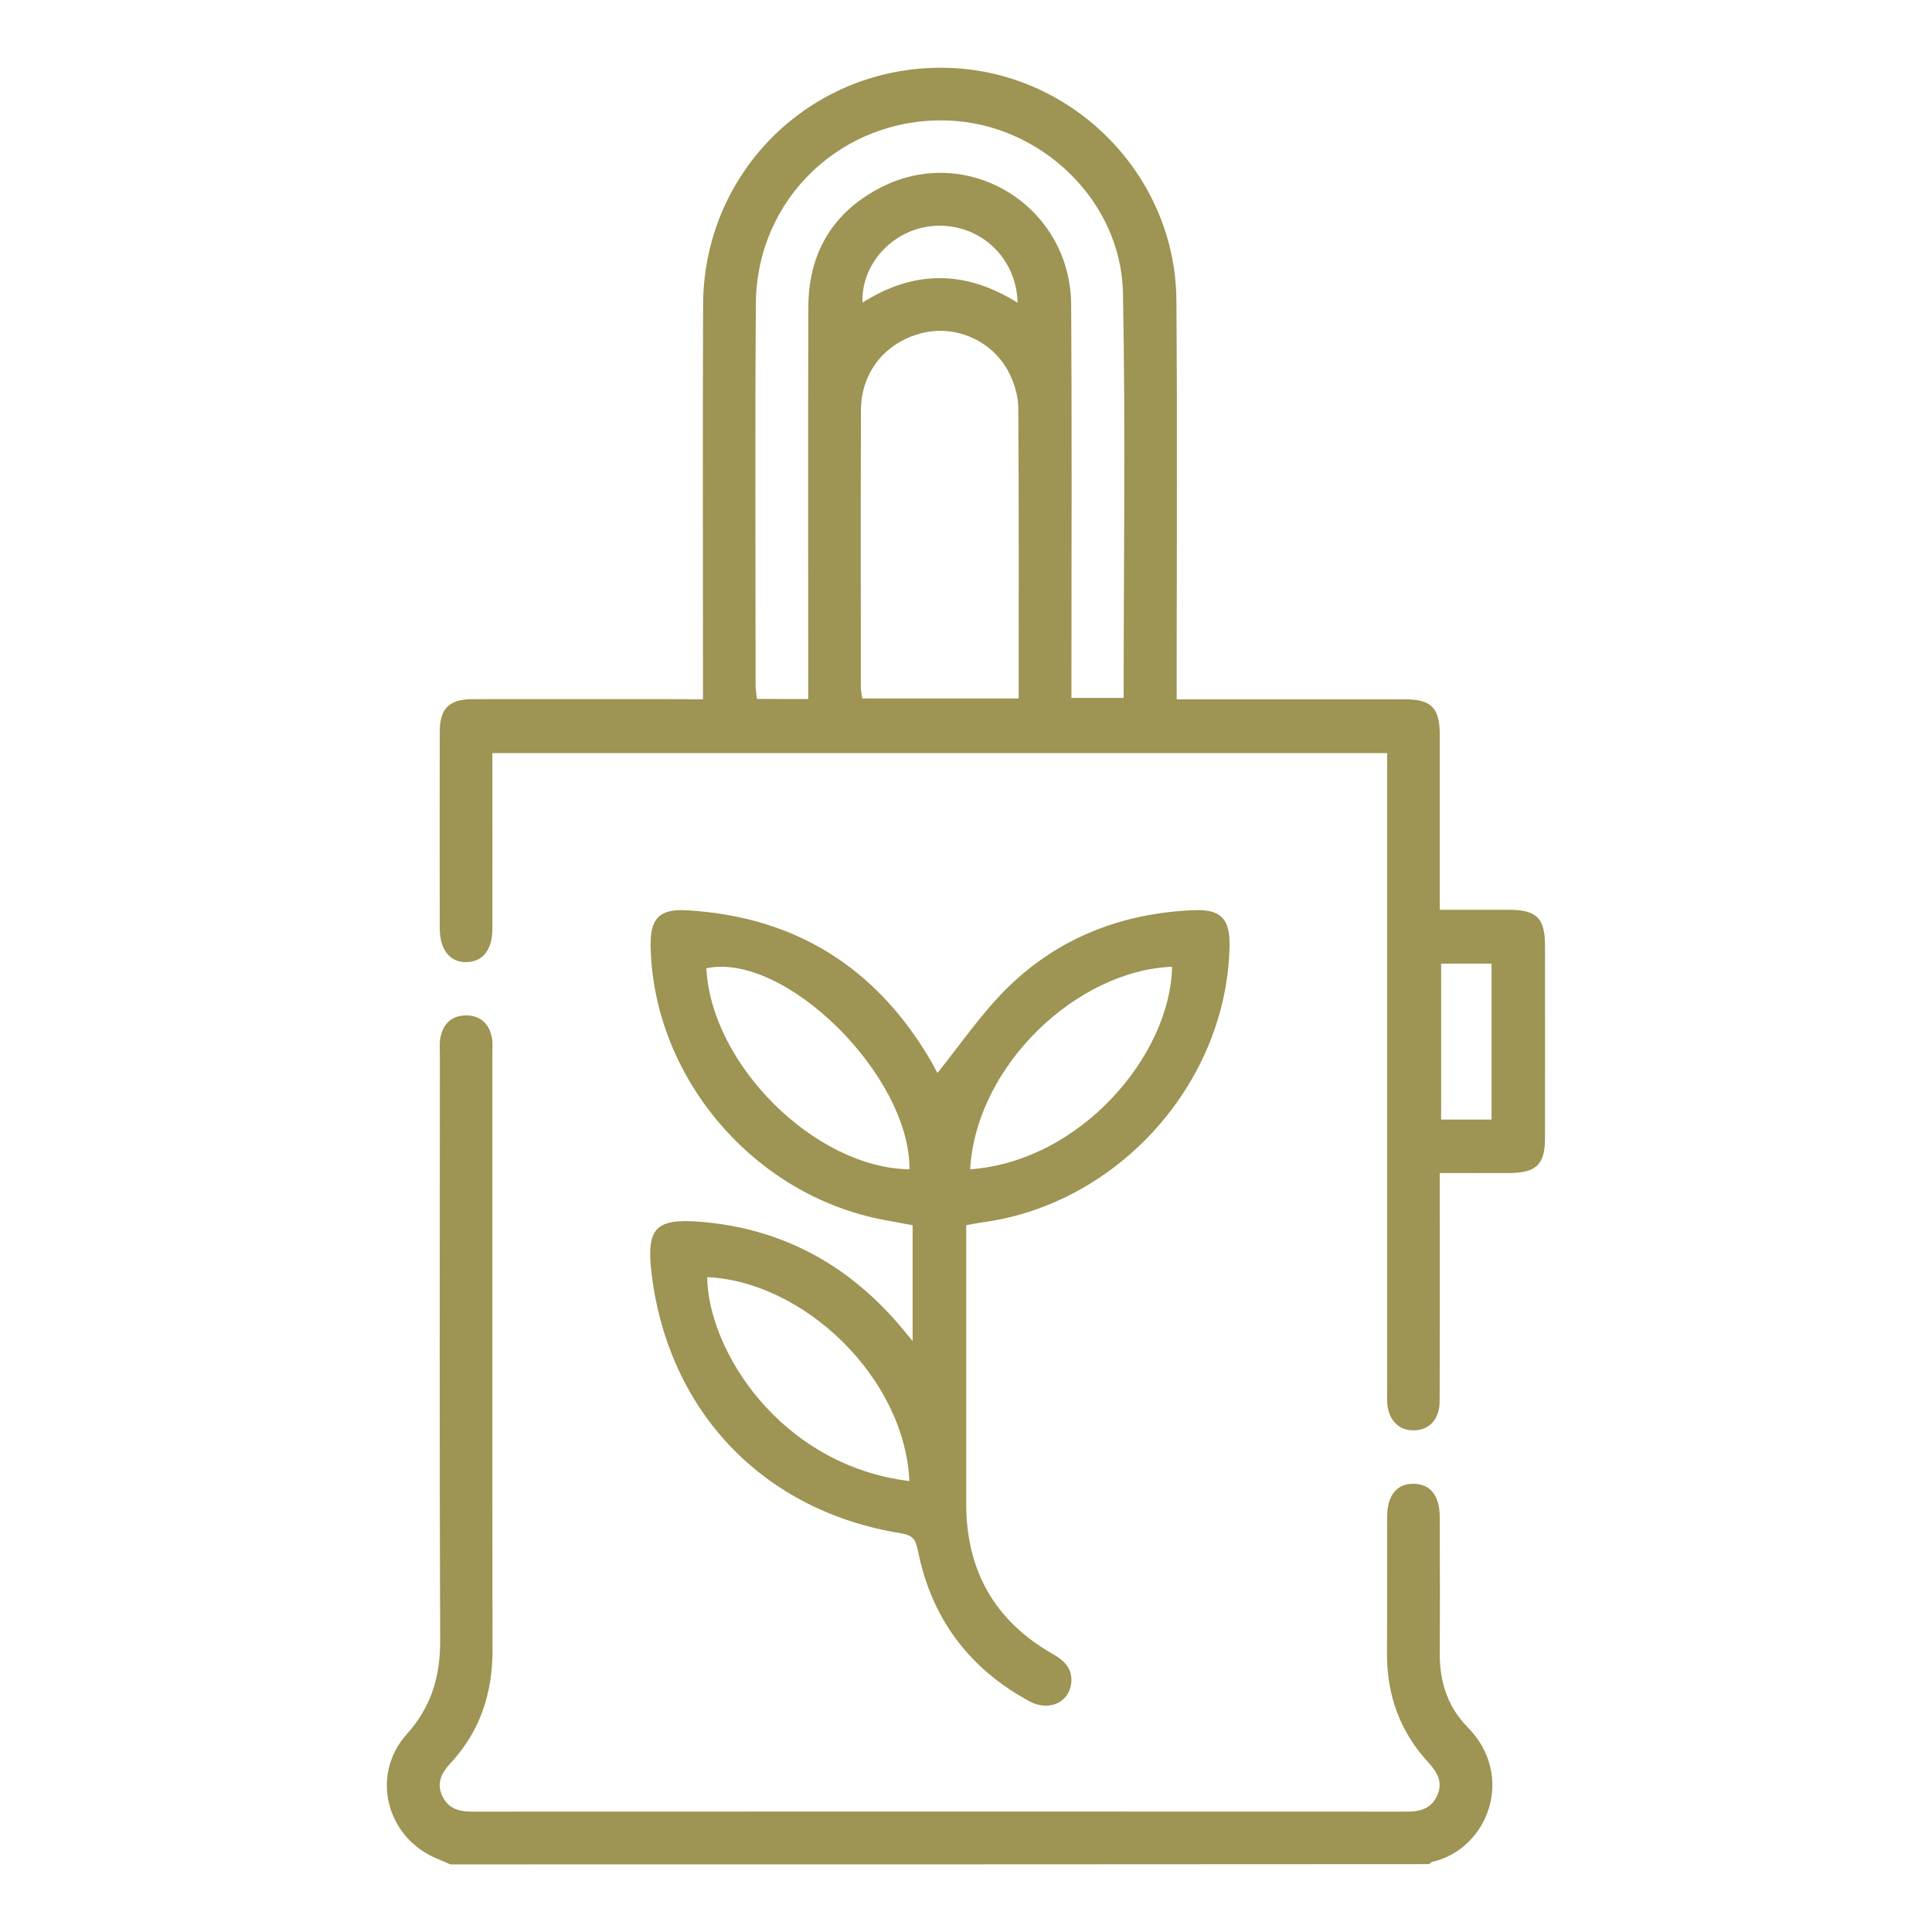 <?xml version="1.0" encoding="utf-8"?>
<!-- Generator: Adobe Illustrator 27.0.0, SVG Export Plug-In . SVG Version: 6.00 Build 0)  -->
<svg version="1.1" id="Livello_1" xmlns="http://www.w3.org/2000/svg" xmlns:xlink="http://www.w3.org/1999/xlink" x="0px" y="0px"
	 viewBox="0 0 141.73 141.73" style="enable-background:new 0 0 141.73 141.73;" xml:space="preserve">
<style type="text/css">
	.st0{fill:#9E9453;}
</style>
<g>
	<path class="st0" d="M33.04,136.77c-0.31-0.13-0.61-0.27-0.93-0.4c-3.75-1.51-4.97-6.13-2.28-9.14c1.78-1.98,2.46-4.17,2.46-6.8
		c-0.05-14.33-0.03-28.65-0.02-42.98c0-0.43-0.04-0.87,0.03-1.28c0.19-1.07,0.85-1.7,1.94-1.68c1.03,0.02,1.66,0.64,1.85,1.64
		c0.07,0.37,0.03,0.77,0.03,1.16c0,14.58-0.01,29.17,0.01,43.75c0.01,3.19-0.92,5.99-3.1,8.33c-0.62,0.67-1.01,1.39-0.61,2.32
		c0.42,0.97,1.22,1.21,2.2,1.21c22.86-0.01,45.72-0.01,68.59,0c0.97,0,1.79-0.22,2.22-1.18c0.45-0.98,0-1.72-0.65-2.43
		c-2.07-2.25-3.04-4.92-3.03-7.97c0.02-3.35,0-6.69,0.01-10.04c0-1.6,0.73-2.47,1.99-2.43c1.2,0.04,1.86,0.88,1.87,2.43
		c0.01,3.35,0.02,6.69,0,10.04c-0.01,2.07,0.59,3.91,2.04,5.38c3.54,3.58,1.51,8.96-2.61,9.89c-0.07,0.02-0.13,0.1-0.2,0.16
		C80.92,136.77,56.98,136.77,33.04,136.77z"/>
	<path class="st0" d="M51.57,51.3c0-0.63,0-1.1,0-1.56c0-9.14-0.03-18.27,0.01-27.41c0.04-9.73,7.89-17.45,17.61-17.36
		C78.5,5.05,86.23,12.7,86.3,22.03c0.07,9.18,0.02,18.36,0.02,27.54c0,0.51,0,1.02,0,1.73c0.5,0,0.95,0,1.4,0c5.1,0,10.21,0,15.31,0
		c1.98,0,2.59,0.62,2.59,2.63c0,4.2,0,8.4,0,12.81c1.73,0,3.43,0,5.12,0c1.98,0.01,2.6,0.62,2.6,2.62c0,4.72,0.01,9.44,0,14.16
		c0,1.89-0.65,2.52-2.56,2.53c-1.67,0.01-3.33,0-5.16,0c0,0.54,0,1,0,1.45c0,5.1,0.01,10.21-0.01,15.31c0,1.31-0.78,2.12-1.91,2.12
		c-1.13,0.01-1.88-0.8-1.94-2.1c-0.01-0.34,0-0.69,0-1.03c0-14.97,0-29.94,0-44.91c0-0.51,0-1.02,0-1.64c-21.86,0-43.66,0-65.64,0
		c0,0.43,0,0.88,0,1.33c0,3.86,0.01,7.72,0,11.58c0,1.51-0.71,2.4-1.89,2.42c-1.22,0.03-1.96-0.89-1.97-2.47
		c-0.01-4.8-0.01-9.61,0-14.41c0-1.73,0.68-2.41,2.42-2.41c5.1-0.01,10.21,0,15.31,0C50.47,51.3,50.93,51.3,51.57,51.3z
		 M59.29,51.28c0-0.58,0-1.04,0-1.5c0-9.09-0.02-18.18,0.01-27.27c0.01-3.95,1.8-6.95,5.3-8.75c6.4-3.29,13.93,1.33,13.98,8.59
		c0.06,9.13,0.02,18.27,0.02,27.4c0,0.5,0,0.99,0,1.45c1.39,0,2.61,0,3.83,0c0-9.97,0.14-19.83-0.05-29.69
		C82.26,14.7,76.33,9.08,69.54,8.84c-7.71-0.27-14.03,5.69-14.09,13.41c-0.07,9.35-0.02,18.7-0.02,28.04c0,0.32,0.06,0.65,0.1,0.98
		C56.79,51.28,57.94,51.28,59.29,51.28z M74.73,51.24c0-7.22,0.02-14.3-0.03-21.37c-0.01-0.82-0.28-1.7-0.64-2.45
		c-1.15-2.36-3.86-3.6-6.36-3c-2.7,0.64-4.53,2.85-4.54,5.65c-0.03,6.77-0.01,13.55-0.01,20.32c0,0.28,0.06,0.57,0.1,0.85
		C67.09,51.24,70.85,51.24,74.73,51.24z M109.42,82.13c0-3.85,0-7.63,0-11.44c-1.29,0-2.5,0-3.7,0c0,3.87,0,7.65,0,11.44
		C107,82.13,108.18,82.13,109.42,82.13z M63.27,22.2c3.79-2.41,7.58-2.38,11.38,0.01c-0.08-3.27-2.68-5.73-5.87-5.65
		C65.72,16.63,63.16,19.21,63.27,22.2z"/>
	<path class="st0" d="M70.88,89.88c0,3.76,0,7.44,0,11.13c0,3.09,0,6.18,0,9.26c-0.01,4.93,2.08,8.65,6.39,11.09
		c0.85,0.48,1.44,1.1,1.31,2.15c-0.18,1.41-1.66,2.06-3.07,1.29c-4.45-2.41-7.2-6.12-8.18-11.08c-0.16-0.8-0.39-1.1-1.23-1.24
		c-10.05-1.6-17.03-8.87-18.29-18.96c-0.42-3.41,0.23-4.16,3.58-3.89c6.04,0.49,10.94,3.2,14.8,7.83c0.21,0.25,0.42,0.5,0.76,0.92
		c0-2.94,0-5.65,0-8.5c-0.83-0.16-1.7-0.3-2.56-0.48c-9.36-1.98-16.49-10.55-16.66-20c-0.04-2.02,0.64-2.75,2.69-2.62
		c7.93,0.47,13.87,4.2,17.87,11.05c0.21,0.37,0.4,0.75,0.48,0.88c1.7-2.1,3.26-4.42,5.22-6.33c3.74-3.63,8.38-5.4,13.59-5.61
		c1.97-0.08,2.65,0.63,2.62,2.57c-0.16,10.04-8.13,18.98-18.12,20.33C71.68,89.72,71.31,89.81,70.88,89.88z M66.72,85.78
		c0.04-6.9-9.16-15.96-14.9-14.75C52.16,78.08,59.79,85.68,66.72,85.78z M71.17,85.78c8.17-0.6,14.71-8.45,14.81-14.86
		C79.02,71.19,71.61,78.14,71.17,85.78z M66.71,108.65c-0.33-7.57-7.73-14.64-14.83-14.96C51.93,98.98,57.16,107.47,66.71,108.65z"
		/>
</g>
</svg>
